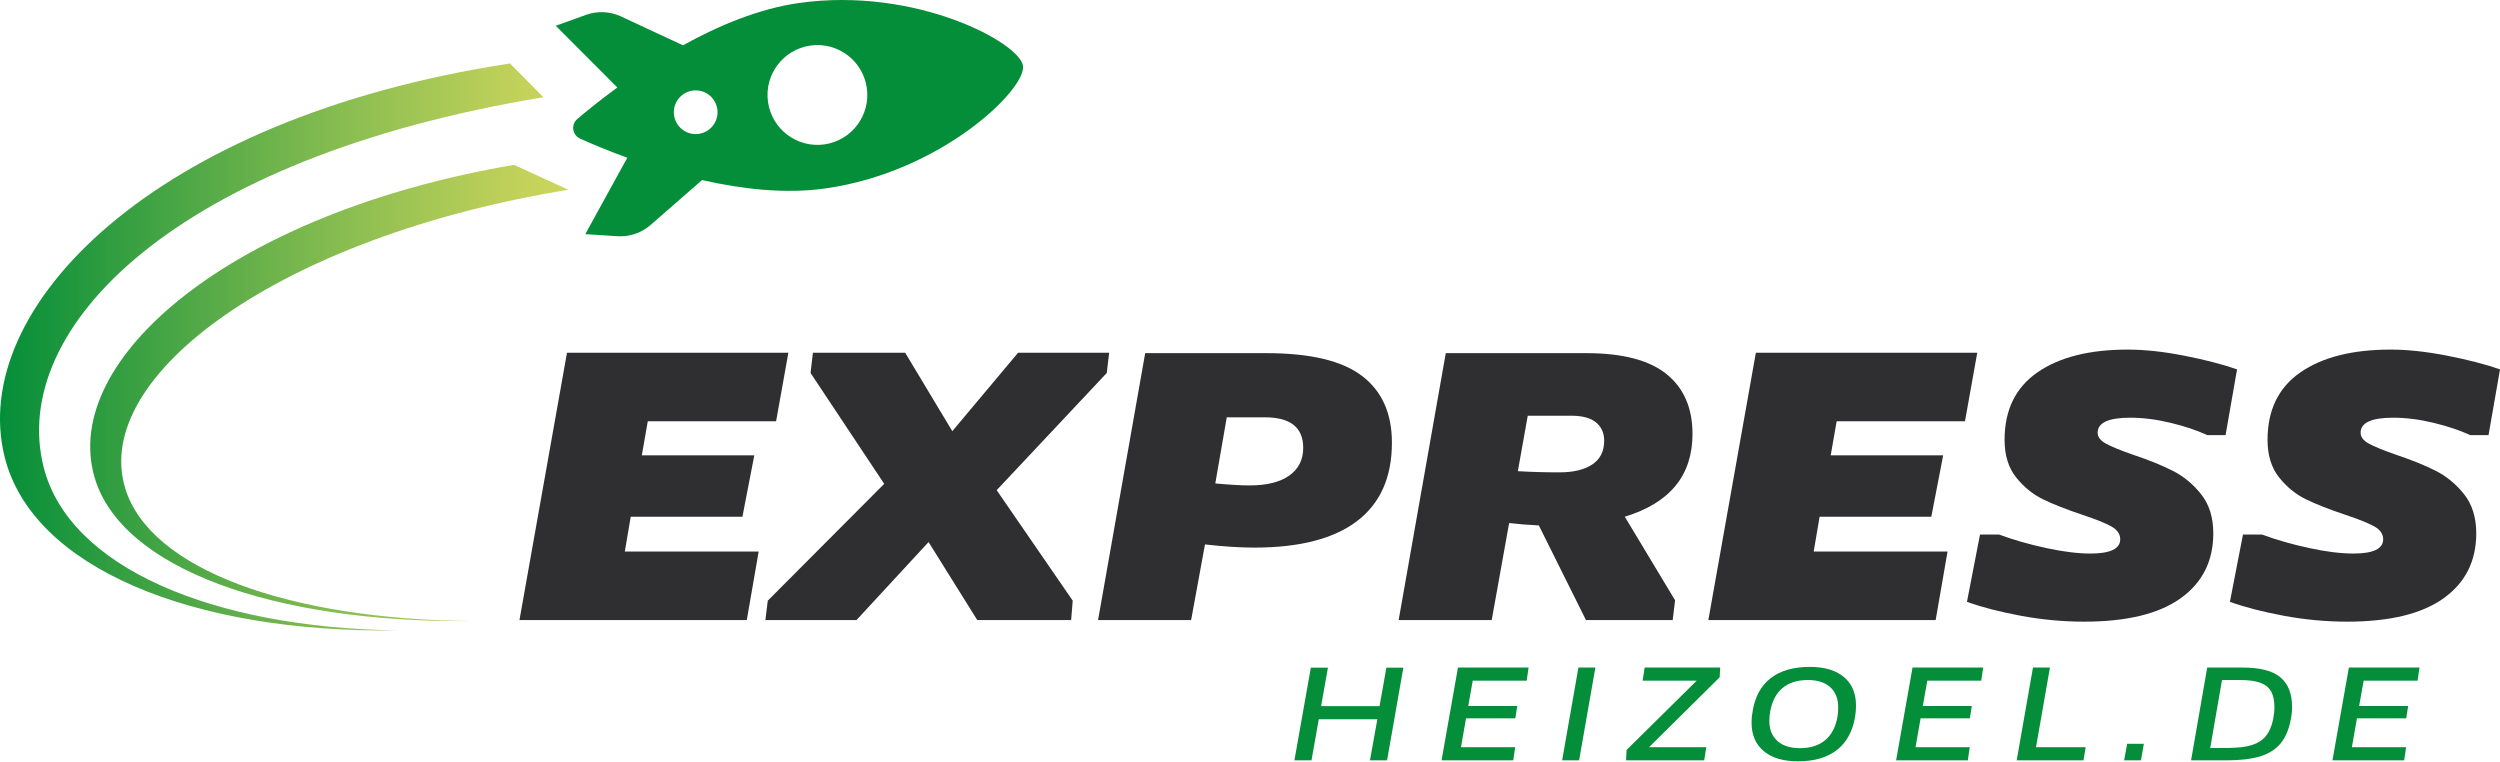 <?xml version="1.0" encoding="UTF-8"?>
<svg id="Layer_1" xmlns="http://www.w3.org/2000/svg" xmlns:xlink="http://www.w3.org/1999/xlink" version="1.1" viewBox="0 0 1687.024 513.989">
  <!-- Generator: Adobe Illustrator 29.3.1, SVG Export Plug-In . SVG Version: 2.1.0 Build 151)  -->
  <defs>
    <linearGradient id="linear-gradient" x1="0" y1="234.145" x2="383.544" y2="234.145" gradientUnits="userSpaceOnUse">
      <stop offset="0" stop-color="#048e39"/>
      <stop offset=".257" stop-color="#3ea243"/>
      <stop offset=".616" stop-color="#8bbe51"/>
      <stop offset=".873" stop-color="#bbcf59"/>
      <stop offset="1" stop-color="#ced65d"/>
    </linearGradient>
  </defs>
  <path d="M1108.447,459.342h36.484l-47.291,46.737-.37,7.019h52.741l1.385-8.867h-38.609l47.661-47.199.369-6.558h-50.985l-1.385,8.867ZM972.765,513.098h48.399l1.293-8.867h-36.577l3.418-19.49h33.251l1.293-8.313h-33.066l3.048-17.087h36.391l1.293-8.867h-47.66l-11.084,62.623ZM1244.27,456.848c-5.45-4.556-13.131-6.834-23.045-6.834-11.023,0-19.828,2.555-26.416,7.666-6.59,5.112-10.654,12.686-12.192,22.721-.431,2.217-.647,4.618-.647,7.205,0,8.251,2.739,14.671,8.221,19.258,5.479,4.588,13.176,6.881,23.091,6.881,11.022,0,19.812-2.571,26.37-7.713,6.557-5.14,10.636-12.73,12.238-22.767.37-2.402.554-4.772.554-7.112,0-8.313-2.724-14.747-8.174-19.305ZM1240.067,482.988c-1.171,7.204-3.926,12.653-8.267,16.348-4.341,3.695-10.083,5.542-17.226,5.542-6.527,0-11.592-1.631-15.193-4.895-3.603-3.263-5.404-7.758-5.404-13.485,0-2.277.153-4.187.462-5.727,1.169-7.204,3.926-12.654,8.267-16.349,4.341-3.695,10.083-5.542,17.226-5.542,6.526,0,11.575,1.616,15.147,4.849,3.571,3.233,5.357,7.745,5.357,13.532,0,2.094-.124,4.003-.369,5.727ZM1054.137,513.098h11.454l10.991-62.623h-11.453l-10.992,62.623ZM930.923,476.522h-39.44l4.618-25.955h-11.546l-11.084,62.531h11.546l4.895-27.709h39.532l-4.988,27.709h11.546l10.992-62.531h-11.454l-4.618,25.955ZM1631.414,459.342l1.293-8.867h-47.661l-11.084,62.623h48.399l1.292-8.867h-36.576l3.418-19.49h33.251l1.292-8.313h-33.066l3.048-17.087h36.392ZM1538.865,457.079c-5.234-4.402-13.701-6.604-25.4-6.604h-24.015l-10.899,62.623h23.738c9.236,0,16.794-.878,22.675-2.632,5.879-1.755,10.514-4.649,13.901-8.683,3.386-4.032,5.727-9.528,7.02-16.487.554-2.771.831-5.51.831-8.221,0-8.928-2.618-15.594-7.851-19.997ZM1533.97,485.204c-.986,4.865-2.632,8.698-4.941,11.5-2.309,2.802-5.436,4.818-9.375,6.05-3.942,1.233-9.022,1.879-15.24,1.94l-12.931.092,7.943-45.906h12.192c5.665,0,10.175.601,13.532,1.801,3.355,1.201,5.802,3.126,7.343,5.773,1.538,2.648,2.309,6.251,2.309,10.807,0,2.526-.278,5.172-.832,7.943ZM1383.324,450.475h-11.454l-10.991,62.623h45.074l1.477-8.867h-33.528l9.421-53.757ZM1433.384,513.098h11.362l1.939-11.176h-11.269l-2.032,11.176ZM1279.506,513.098h48.4l1.293-8.867h-36.576l3.418-19.49h33.251l1.293-8.313h-33.066l3.048-17.087h36.392l1.293-8.867h-47.661l-11.084,62.623Z" fill="#048e39"/>
  <g>
    <path d="M532,238.041l-8.285,46.233h-86.588l-4.008,22.984h75.898l-8.018,41.422h-75.363l-4.009,23.518h90.33l-8.018,46.234h-153.399l32.069-180.392h149.391Z" fill="#2f2f31"/>
    <path d="M687,238.041h61.467l-1.604,13.63-74.294,79.104,51.311,74.563-1.069,13.095h-63.337l-32.872-52.648-48.639,52.648h-61.467l1.603-13.095,78.571-78.839-49.707-74.828,1.603-13.63h62.268l31.803,52.914,44.363-52.914Z" fill="#2f2f31"/>
    <path d="M854.562,238.309c29.573,0,51.086,5.123,64.54,15.366,13.45,10.247,20.177,25.254,20.177,45.03,0,23.343-7.843,40.981-23.518,52.915-15.68,11.938-38.751,17.906-69.217,17.906-9.8,0-20.937-.71-33.406-2.138l-9.352,51.044h-62.803l31.802-180.124h81.777ZM870.062,320.887c6.234-4.451,9.354-10.689,9.354-18.707,0-13.717-8.644-20.577-25.923-20.577h-25.656l-7.75,44.63c9.797.893,17.459,1.335,22.983,1.335,11.759,0,20.754-2.225,26.992-6.681Z" fill="#2f2f31"/>
    <path d="M1096.417,348.681l33.94,56.39-1.603,13.362h-58.528l-31.802-63.872c-7.308-.355-13.989-.89-20.044-1.603l-11.758,65.475h-62.803l31.802-180.124h94.873c24.407,0,42.447,4.723,54.118,14.164,11.667,9.445,17.504,22.896,17.504,40.355,0,27.973-15.233,46.592-45.699,55.854ZM1077.041,285.077c-3.654-3.027-9.219-4.543-16.703-4.543h-29.396l-6.681,37.414c8.727.535,18.081.801,28.061.801,9.441,0,16.836-1.779,22.181-5.345,5.345-3.561,8.017-8.907,8.017-16.035,0-5.165-1.828-9.262-5.478-12.292Z" fill="#2f2f31"/>
    <path d="M1334.266,238.041l-8.285,46.233h-86.588l-4.008,22.984h75.898l-8.018,41.422h-75.363l-4.009,23.518h90.33l-8.018,46.234h-153.399l32.069-180.392h149.391Z" fill="#2f2f31"/>
    <path d="M1364.193,415.626c-14.077-2.58-26.369-5.746-36.88-9.487l8.819-45.432h12.828c9.62,3.566,20.177,6.593,31.668,9.085,11.492,2.498,21.514,3.742,30.065,3.742,13.362,0,20.044-3.207,20.044-9.62,0-3.562-2.004-6.456-6.012-8.685-4.009-2.226-10.557-4.853-19.643-7.884-10.689-3.562-19.508-7.037-26.457-10.423-6.949-3.382-13.007-8.326-18.173-14.833-5.169-6.502-7.75-14.92-7.75-25.254,0-20.132,7.391-35.319,22.182-45.565,14.786-10.244,35.097-15.366,60.932-15.366,11.4,0,24.14,1.382,38.216,4.142,14.072,2.764,25.923,5.837,35.545,9.22l-7.75,44.363h-12.293c-6.949-3.207-15.191-5.968-24.721-8.285-9.533-2.313-18.666-3.474-27.393-3.474-14.611,0-21.914,3.387-21.914,10.156,0,2.852,1.87,5.303,5.612,7.35,3.742,2.05,9.709,4.501,17.906,7.349,10.689,3.566,19.73,7.216,27.126,10.957,7.39,3.742,13.805,9.045,19.241,15.901,5.433,6.861,8.151,15.634,8.151,26.323,0,18.708-7.349,33.319-22.048,43.829-14.699,10.514-36.392,15.768-65.075,15.768-14.076,0-28.152-1.291-42.225-3.876Z" fill="#2f2f31"/>
    <path d="M1541.641,415.626c-14.077-2.58-26.369-5.746-36.88-9.487l8.819-45.432h12.828c9.62,3.566,20.177,6.593,31.668,9.085,11.492,2.498,21.514,3.742,30.065,3.742,13.362,0,20.044-3.207,20.044-9.62,0-3.562-2.004-6.456-6.012-8.685-4.009-2.226-10.557-4.853-19.643-7.884-10.689-3.562-19.508-7.037-26.457-10.423-6.949-3.382-13.007-8.326-18.173-14.833-5.169-6.502-7.75-14.92-7.75-25.254,0-20.132,7.391-35.319,22.182-45.565,14.786-10.244,35.097-15.366,60.932-15.366,11.4,0,24.14,1.382,38.216,4.142,14.072,2.764,25.923,5.837,35.545,9.22l-7.75,44.363h-12.293c-6.949-3.207-15.191-5.968-24.721-8.285-9.533-2.313-18.666-3.474-27.393-3.474-14.611,0-21.914,3.387-21.914,10.156,0,2.852,1.87,5.303,5.612,7.35,3.742,2.05,9.709,4.501,17.906,7.349,10.689,3.566,19.73,7.216,27.126,10.957,7.39,3.742,13.805,9.045,19.241,15.901,5.433,6.861,8.151,15.634,8.151,26.323,0,18.708-7.349,33.319-22.048,43.829-14.699,10.514-36.392,15.768-65.075,15.768-14.076,0-28.152-1.291-42.225-3.876Z" fill="#2f2f31"/>
  </g>
  <g>
    <path d="M690.332,44.437c-2.229-15.734-72.575-53.552-151.164-42.417-27.026,3.829-54.232,15.233-78.299,28.549l-41.813-19.479c-7.415-3.455-15.897-3.836-23.592-1.06l-20.43,7.368,41.546,41.642c-11.438,8.356-20.718,15.918-27.006,21.266-4.423,3.762-3.42,10.838,1.874,13.223,7.526,3.391,18.542,8.077,31.851,12.927l-28.343,51.544,21.673,1.403c8.164.529,16.205-2.194,22.369-7.572l34.756-30.328c26.819,6.106,56.122,9.504,83.147,5.675,78.589-11.135,135.66-67.006,133.431-82.74ZM471.524,90.329c-8.062,1.142-15.523-4.467-16.666-12.529-1.142-8.062,4.467-15.523,12.529-16.666,8.062-1.142,15.523,4.467,16.666,12.529,1.142,8.062-4.467,15.523-12.529,16.666ZM556.322,97.437c-18.415,2.609-35.459-10.204-38.068-28.619-2.609-18.415,10.204-35.459,28.619-38.068,18.415-2.609,35.459,10.204,38.068,28.619,2.609,18.415-10.204,35.459-28.619,38.068Z" fill="#048e39"/>
    <path d="M29.432,315.186C5.905,221.805,117.761,106.557,366.737,65.628l-22.588-22.795C102.2,79.733-21.37,208.517,3.036,307.973c18.433,75.232,126.939,119.337,265.176,117.424-125.155-1.758-221.742-42.606-238.779-110.211h0ZM346.896,111.234s36.684,16.815,36.648,16.821c-193.504,31.412-321.951,125.161-299.123,201.221,16.624,55.299,111.091,88.624,233.35,89.813-132.523,1.293-236.349-35.237-254.085-97.388-22.549-79.132,91.811-177.787,283.209-210.467Z" fill="url(#linear-gradient)" fill-rule="evenodd"/>
  </g>
</svg>